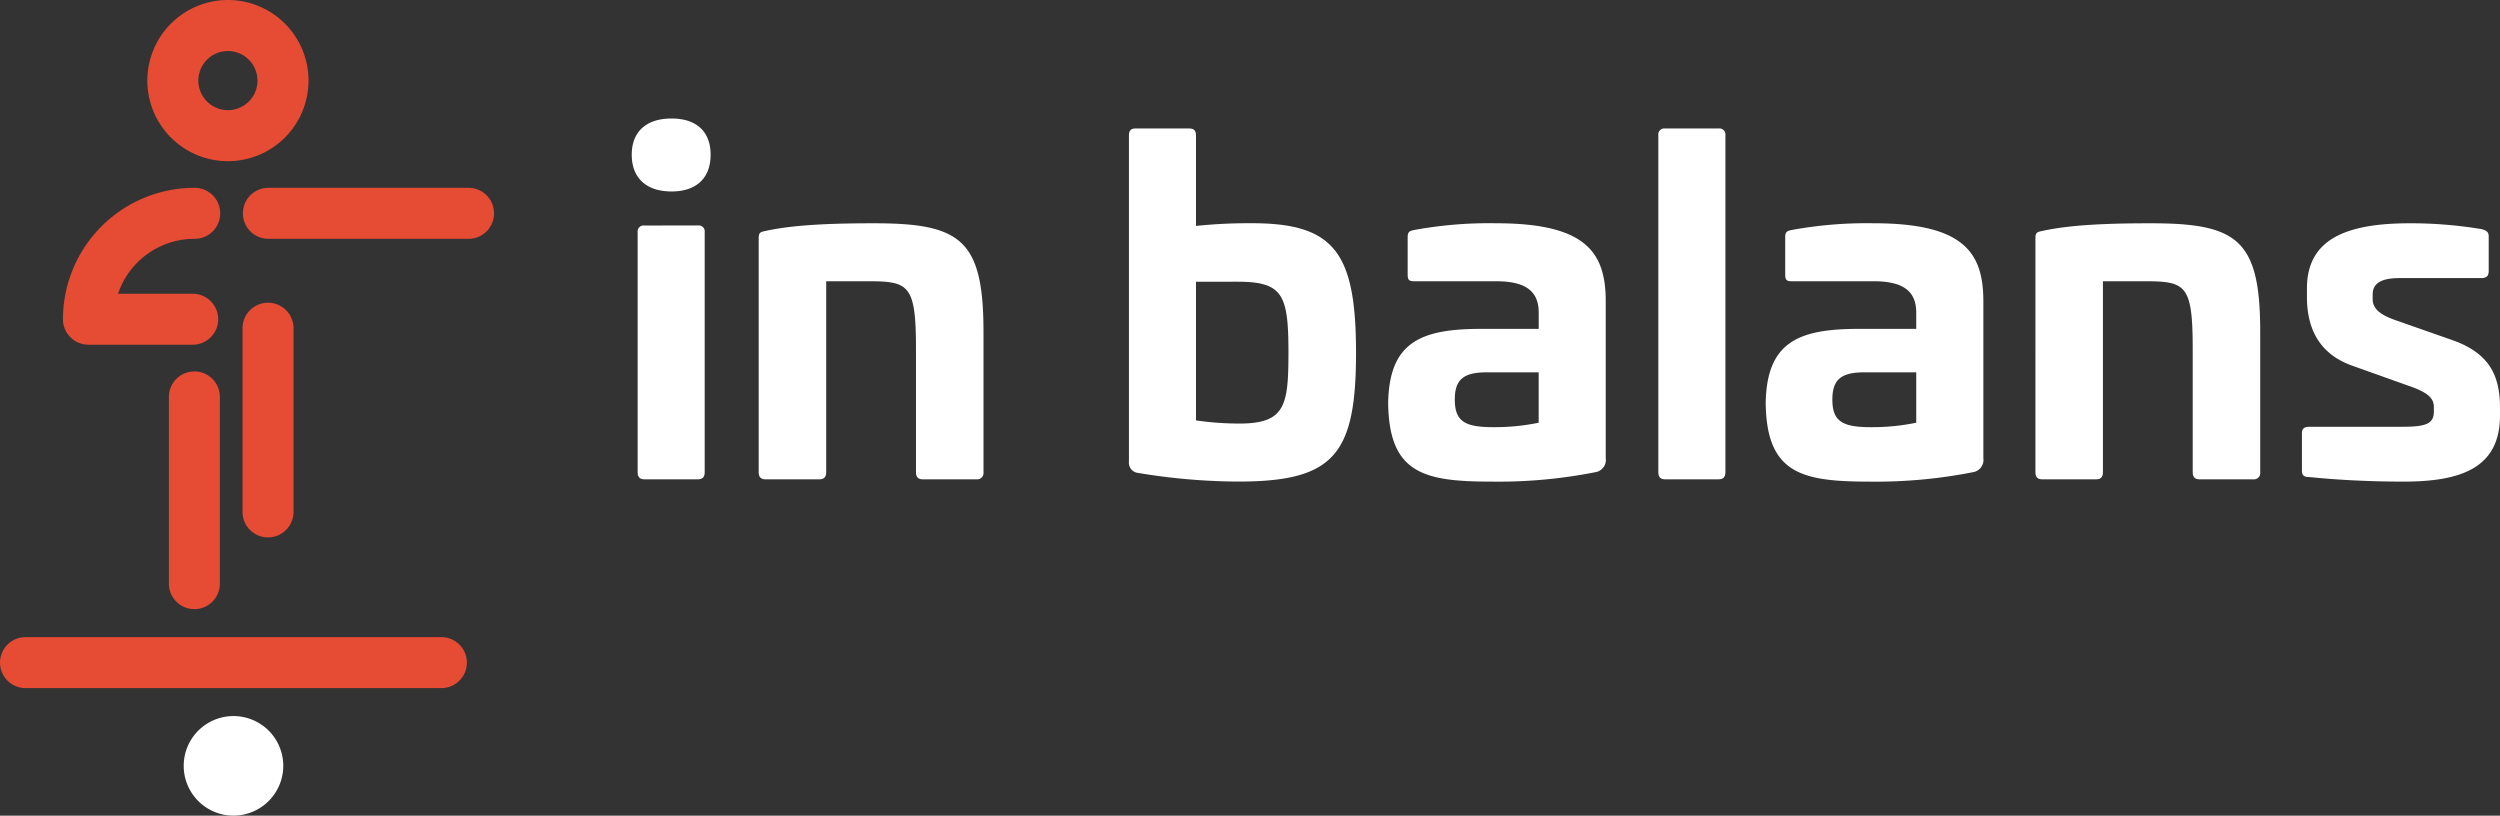 <svg xmlns="http://www.w3.org/2000/svg"  viewBox="0 0 462 150.731">
  <rect x="0" y="0" width="462" height="150.731" fill="#333333" stroke="none"/>
  <g id="Group_118" data-name="Group 118" transform="translate(-96.5 -23.2)">
    <g id="Group_98" data-name="Group 98" transform="translate(213.245 45.1)">
      <path id="Path_130" data-name="Path 130" d="M683.4,346.263c0,4.272-2.6,6.784-7.21,6.784-4.684,0-7.366-2.512-7.366-6.784s2.682-6.7,7.366-6.7C680.8,339.564,683.4,341.991,683.4,346.263Zm-2.356,13.072a1.114,1.114,0,0,1,1.263,1.263v44.31c0,.922-.411,1.334-1.263,1.334h-9.879c-.837,0-1.249-.412-1.249-1.334V360.6a1.111,1.111,0,0,1,1.249-1.263Z" transform="translate(-668.824 -339.564)" fill="#fff"/>
      <path id="Path_131" data-name="Path 131" d="M712.02,361.025v25.888a1.191,1.191,0,0,1-1.348,1.334h-9.879c-.837,0-1.248-.412-1.248-1.334V364.218c0-11.979-1.264-12.575-8.97-12.575h-7.621v35.269c0,.922-.426,1.334-1.263,1.334h-9.964c-.838,0-1.249-.412-1.249-1.334V343.6c0-.993.411-1.078,1.249-1.249,5.606-1.264,13.739-1.419,20.026-1.419C707.832,340.928,712.02,343.937,712.02,361.025Z" transform="translate(-647.016 -321.569)" fill="#fff"/>
      <path id="Path_132" data-name="Path 132" d="M686.439,339.694c.923,0,1.249.426,1.249,1.348V357.7a93.9,93.9,0,0,1,10.3-.5c15.244,0,19.275,5.35,19.275,23.957,0,18.848-4.1,23.786-21.786,23.786a114.8,114.8,0,0,1-18.436-1.589,1.912,1.912,0,0,1-1.746-2.1v-60.22c0-.922.326-1.348,1.249-1.348Zm1.249,28.314V393.64a55.76,55.76,0,0,0,8.047.582c8.458,0,9.04-3.35,9.04-13.143,0-10.815-1.078-13.072-9.551-13.072Z" transform="translate(-583.414 -337.849)" fill="#fff"/>
      <path id="Path_133" data-name="Path 133" d="M718.881,355.333v28.982a2.284,2.284,0,0,1-1.845,2.6,92.105,92.105,0,0,1-19,1.76c-12.575,0-19.188-1.348-19.36-14.49.172-11.312,6.033-13.739,17.174-13.739h10.645V357.42c0-4.016-2.513-5.776-7.877-5.776H683.457c-.923,0-1.178-.255-1.178-1.249v-6.884c0-.993.34-1.164,1.178-1.334a76.446,76.446,0,0,1,15.158-1.249C715.206,340.928,718.881,346.279,718.881,355.333Zm-22.027,13.143c-4.357,0-5.862,1.433-5.862,5.024,0,4.031,1.845,5.11,7.11,5.11a39.906,39.906,0,0,0,8.389-.824v-9.31Z" transform="translate(-538.888 -321.569)" fill="#fff"/>
      <path id="Path_134" data-name="Path 134" d="M693.319,339.694a1.111,1.111,0,0,1,1.264,1.249v62.249c0,.922-.412,1.334-1.264,1.334H683.44c-.837,0-1.249-.411-1.249-1.334V340.943a1.106,1.106,0,0,1,1.249-1.249Z" transform="translate(-492.475 -337.849)" fill="#fff"/>
      <path id="Path_135" data-name="Path 135" d="M723.811,355.333v28.982a2.3,2.3,0,0,1-1.844,2.6,92.349,92.349,0,0,1-19.019,1.76c-12.561,0-19.188-1.348-19.359-14.49.17-11.312,6.046-13.739,17.173-13.739h10.645V357.42c0-4.016-2.512-5.776-7.877-5.776H688.372c-.922,0-1.178-.255-1.178-1.249v-6.884c0-.993.341-1.164,1.178-1.334a76.448,76.448,0,0,1,15.158-1.249C720.121,340.928,723.811,346.279,723.811,355.333ZM701.77,368.476c-4.342,0-5.862,1.433-5.862,5.024,0,4.031,1.845,5.11,7.124,5.11a39.86,39.86,0,0,0,8.375-.824v-9.31Z" transform="translate(-474.032 -321.569)" fill="#fff"/>
      <path id="Path_136" data-name="Path 136" d="M728.643,361.025v25.888a1.186,1.186,0,0,1-1.334,1.334H717.43c-.852,0-1.262-.412-1.262-1.334V364.218c0-11.979-1.249-12.575-8.969-12.575h-7.623v35.269c0,.922-.411,1.334-1.248,1.334h-9.964c-.852,0-1.262-.412-1.262-1.334V343.6c0-.993.411-1.078,1.262-1.249,5.607-1.264,13.724-1.419,20.012-1.419C724.455,340.928,728.643,343.937,728.643,361.025Z" transform="translate(-427.699 -321.569)" fill="#fff"/>
      <path id="Path_137" data-name="Path 137" d="M723.74,342.006c1.008.256,1.348.6,1.348,1.348v6.359c0,.922-.341,1.348-1.434,1.348H708.583c-3.266,0-4.94.923-4.94,3.009v.837c0,1.59.993,2.768,4.017,3.86l10.729,3.762c7.11,2.512,8.786,6.869,8.786,12.575v1.334c0,9.722-7.2,12.234-17.84,12.234-7.281,0-13.312-.426-17.344-.837-1.079,0-1.42-.326-1.42-1.249v-6.8c0-.922.412-1.249,1.42-1.249h17.173c4.442,0,5.79-.6,5.79-2.853v-.752c0-1.589-.923-2.683-4.612-3.946l-10.3-3.676c-6.615-2.27-8.544-7.38-8.544-12.73v-1.6c0-8.956,6.954-12.049,19.018-12.049A79.928,79.928,0,0,1,723.74,342.006Z" transform="translate(-381.92 -321.569)" fill="#fff"/>
    </g>
    <g id="Group_100" data-name="Group 100" transform="translate(130.44 155.523)">
      <path id="Path_160" data-name="Path 160" d="M671.881,365.9a9.2,9.2,0,1,1,9.2-9.21A9.218,9.218,0,0,1,671.881,365.9Z" transform="translate(-662.672 -347.495)" fill="#fff"/>
    </g>
    <g id="Group_102" data-name="Group 102" transform="translate(123.727 23.2)">
      <g id="Group_101" data-name="Group 101">
        <path id="Path_161" data-name="Path 161" d="M677.009,366.419a14.893,14.893,0,1,1,14.9-14.887A14.9,14.9,0,0,1,677.009,366.419Zm0-20.357a5.464,5.464,0,1,0,5.469,5.47A5.478,5.478,0,0,0,677.009,346.062Z" transform="translate(-662.121 -336.633)" fill="#e64b34"/>
      </g>
    </g>
    <g id="Group_104" data-name="Group 104" transform="translate(127.711 91.834)">
      <g id="Group_103" data-name="Group 103">
        <path id="Path_162" data-name="Path 162" d="M667.15,386.2a4.705,4.705,0,0,1-4.7-4.7V346.982a4.709,4.709,0,1,1,9.418,0v34.512A4.708,4.708,0,0,1,667.15,386.2Z" transform="translate(-662.448 -342.267)" fill="#e64b34"/>
      </g>
    </g>
    <g id="Group_106" data-name="Group 106" transform="translate(141.318 79.213)">
      <g id="Group_105" data-name="Group 105">
        <path id="Path_163" data-name="Path 163" d="M668.279,384.527a4.71,4.71,0,0,1-4.715-4.715V345.946a4.715,4.715,0,1,1,9.429,0v33.866A4.71,4.71,0,0,1,668.279,384.527Z" transform="translate(-663.565 -341.231)" fill="#e64b34"/>
      </g>
    </g>
    <g id="Group_108" data-name="Group 108" transform="translate(108.135 57.907)">
      <g id="Group_107" data-name="Group 107">
        <path id="Path_164" data-name="Path 164" d="M684.754,368.476h-19.2a4.71,4.71,0,0,1-4.715-4.714,24.321,24.321,0,0,1,24.278-24.279,4.715,4.715,0,1,1,0,9.429,14.885,14.885,0,0,0-14.095,10.147h13.729a4.709,4.709,0,1,1,0,9.417Z" transform="translate(-660.841 -339.482)" fill="#e64b34"/>
      </g>
    </g>
    <g id="Group_110" data-name="Group 110" transform="translate(141.318 57.907)">
      <g id="Group_109" data-name="Group 109">
        <path id="Path_165" data-name="Path 165" d="M705.264,348.911H668.279a4.715,4.715,0,0,1,0-9.429h36.985a4.715,4.715,0,1,1,0,9.429Z" transform="translate(-663.565 -339.482)" fill="#e64b34"/>
      </g>
    </g>
    <path id="Path_166" data-name="Path 166" d="M741.458,346.3H664.6a4.708,4.708,0,1,0,0,9.417h76.857a4.708,4.708,0,1,0,0-9.417Z" transform="translate(-563.386 -205.357)" fill="#e64b34"/>
  </g>
</svg>
